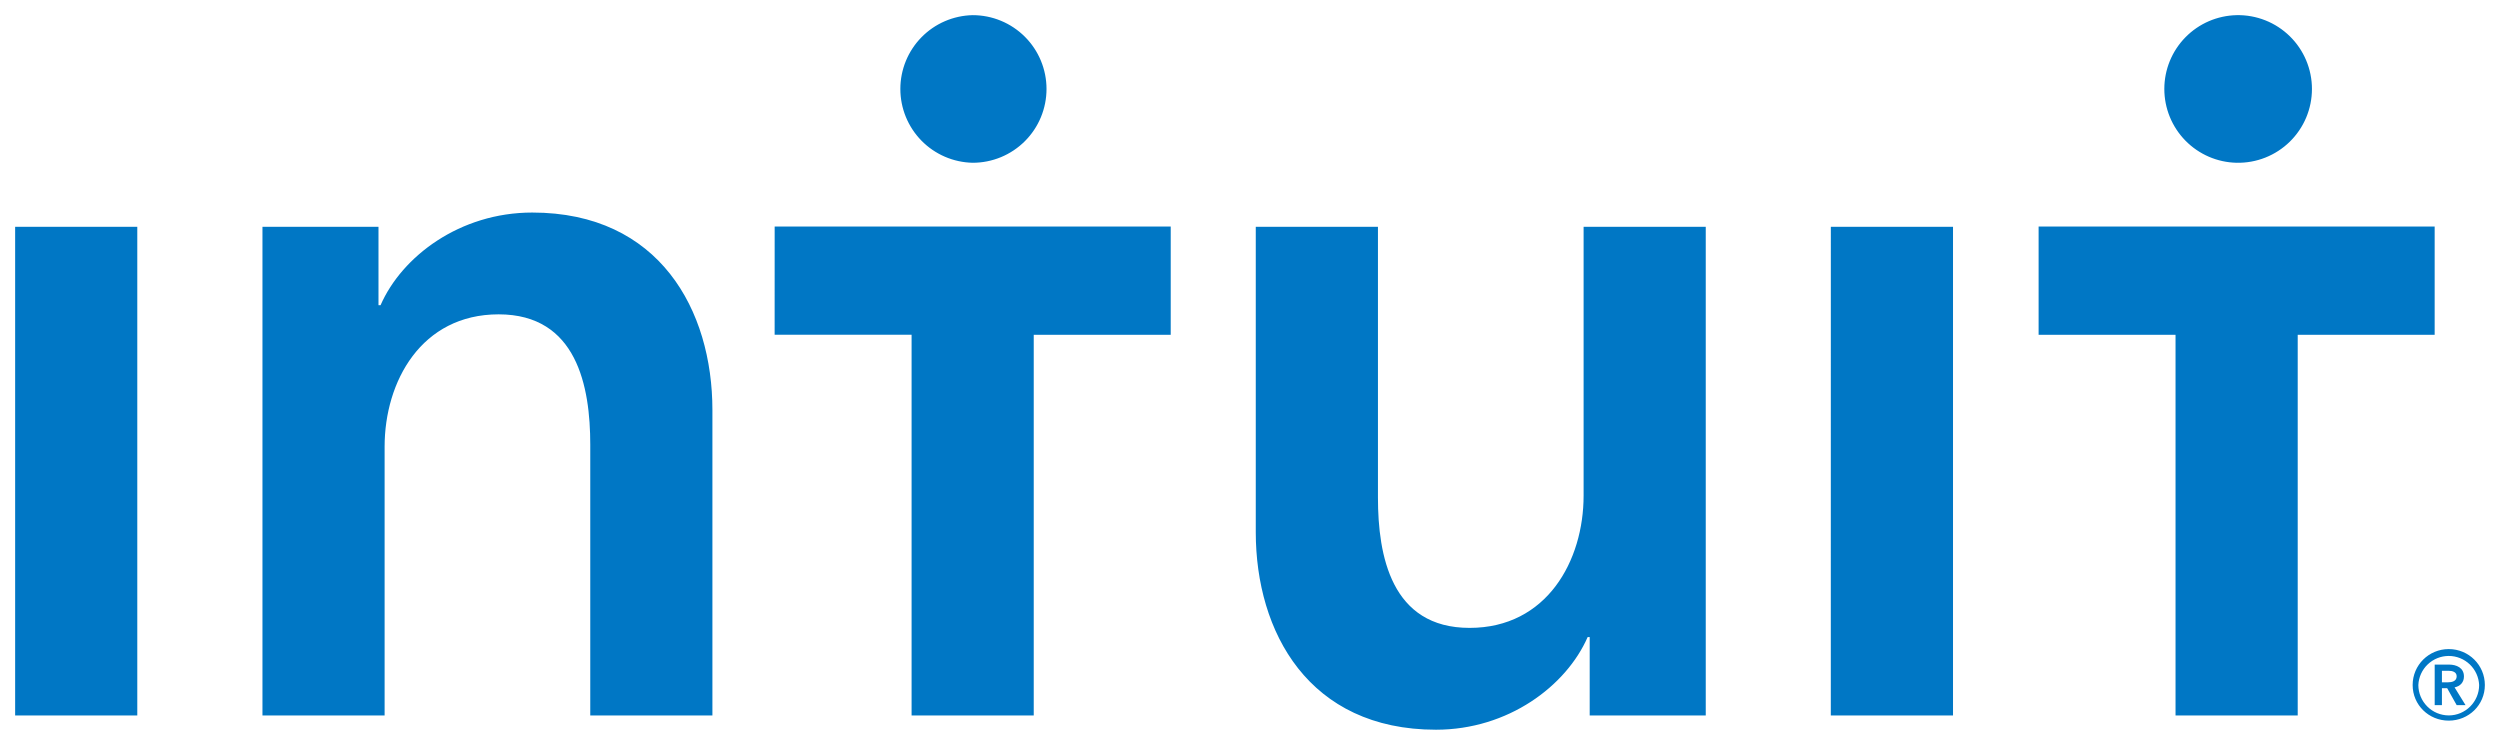 <svg width="500" height="149" viewBox="0 0 500 149" fill="none" xmlns="http://www.w3.org/2000/svg">
<path fill-rule="evenodd" clip-rule="evenodd" d="M489.748 143.084C488.137 143.078 486.594 142.435 485.456 141.296C484.317 140.157 483.674 138.615 483.668 137.004C483.738 135.439 484.409 133.961 485.542 132.878C486.674 131.795 488.181 131.19 489.748 131.19C491.315 131.19 492.821 131.795 493.954 132.878C495.086 133.961 495.758 135.439 495.828 137.004C495.828 140.335 493.109 143.084 489.748 143.084ZM489.748 129.816C485.763 129.816 482.529 133.013 482.529 137.004C482.529 141.001 485.763 144.126 489.748 144.126C493.745 144.126 496.972 140.995 496.972 137.004C496.972 133.013 493.739 129.816 489.748 129.816ZM488.386 136.465V134.158H489.718C490.48 134.158 491.334 134.387 491.334 135.266C491.334 136.248 490.384 136.465 489.56 136.465H488.386ZM492.788 135.291C492.788 133.558 491.305 132.917 489.785 132.917H486.938V141.02H488.385V137.635H489.433L491.335 141.026H493.109L490.916 137.477C492.068 137.23 492.788 136.458 492.788 135.291ZM447.327 32.554C449.291 32.593 451.242 32.241 453.068 31.517C454.893 30.793 456.556 29.713 457.959 28.338C459.361 26.964 460.476 25.324 461.237 23.514C461.997 21.703 462.39 19.759 462.39 17.796C462.39 15.832 461.999 13.888 461.239 12.077C460.479 10.266 459.365 8.626 457.963 7.251C456.561 5.876 454.898 4.795 453.073 4.07C451.248 3.346 449.297 2.992 447.333 3.031C443.47 3.109 439.79 4.698 437.085 7.458C434.38 10.217 432.865 13.928 432.865 17.793C432.865 21.657 434.38 25.367 437.085 28.127C439.79 30.887 443.464 32.476 447.327 32.554ZM407.722 45.301V66.957H435.107V143.091H459.542V66.957H486.932V45.301H407.722ZM194.538 32.554C196.477 32.554 198.397 32.173 200.188 31.431C201.98 30.69 203.607 29.602 204.978 28.232C206.349 26.861 207.437 25.233 208.179 23.442C208.921 21.651 209.303 19.731 209.303 17.793C209.303 15.854 208.921 13.934 208.179 12.143C207.437 10.352 206.349 8.724 204.978 7.353C203.607 5.983 201.98 4.895 200.188 4.154C198.397 3.412 196.477 3.031 194.538 3.031C190.674 3.109 186.995 4.698 184.29 7.458C181.585 10.217 180.07 13.928 180.07 17.793C180.07 21.657 181.585 25.367 184.29 28.127C186.995 30.887 190.674 32.476 194.538 32.554ZM154.927 66.951H182.318V143.091H206.747V66.957H234.144V45.301H154.933L154.927 66.951ZM366.161 143.091H390.602V45.362H366.167L366.161 143.091ZM316.721 99.113C316.721 112.145 309.381 125.577 293.915 125.577C278.236 125.577 275.59 111.128 275.59 99.519V45.362H251.154V106.441C251.154 126.401 261.74 145.943 287.199 145.943C301.648 145.943 313.257 137.186 317.532 127.412H317.938V143.091H341.15V45.362H316.72L316.721 99.113ZM106.444 42.509C91.989 42.509 80.386 51.266 76.11 61.04H75.698V45.362H52.492V143.091H76.922V89.339C76.922 76.307 84.255 62.869 99.728 62.869C115.4 62.869 118.053 77.325 118.053 88.934V143.091H142.482V82C142.482 62.052 131.903 42.509 106.444 42.509ZM3.028 143.091H27.458V45.362H3.028V143.091Z" fill="#0077C5"/>
</svg>
